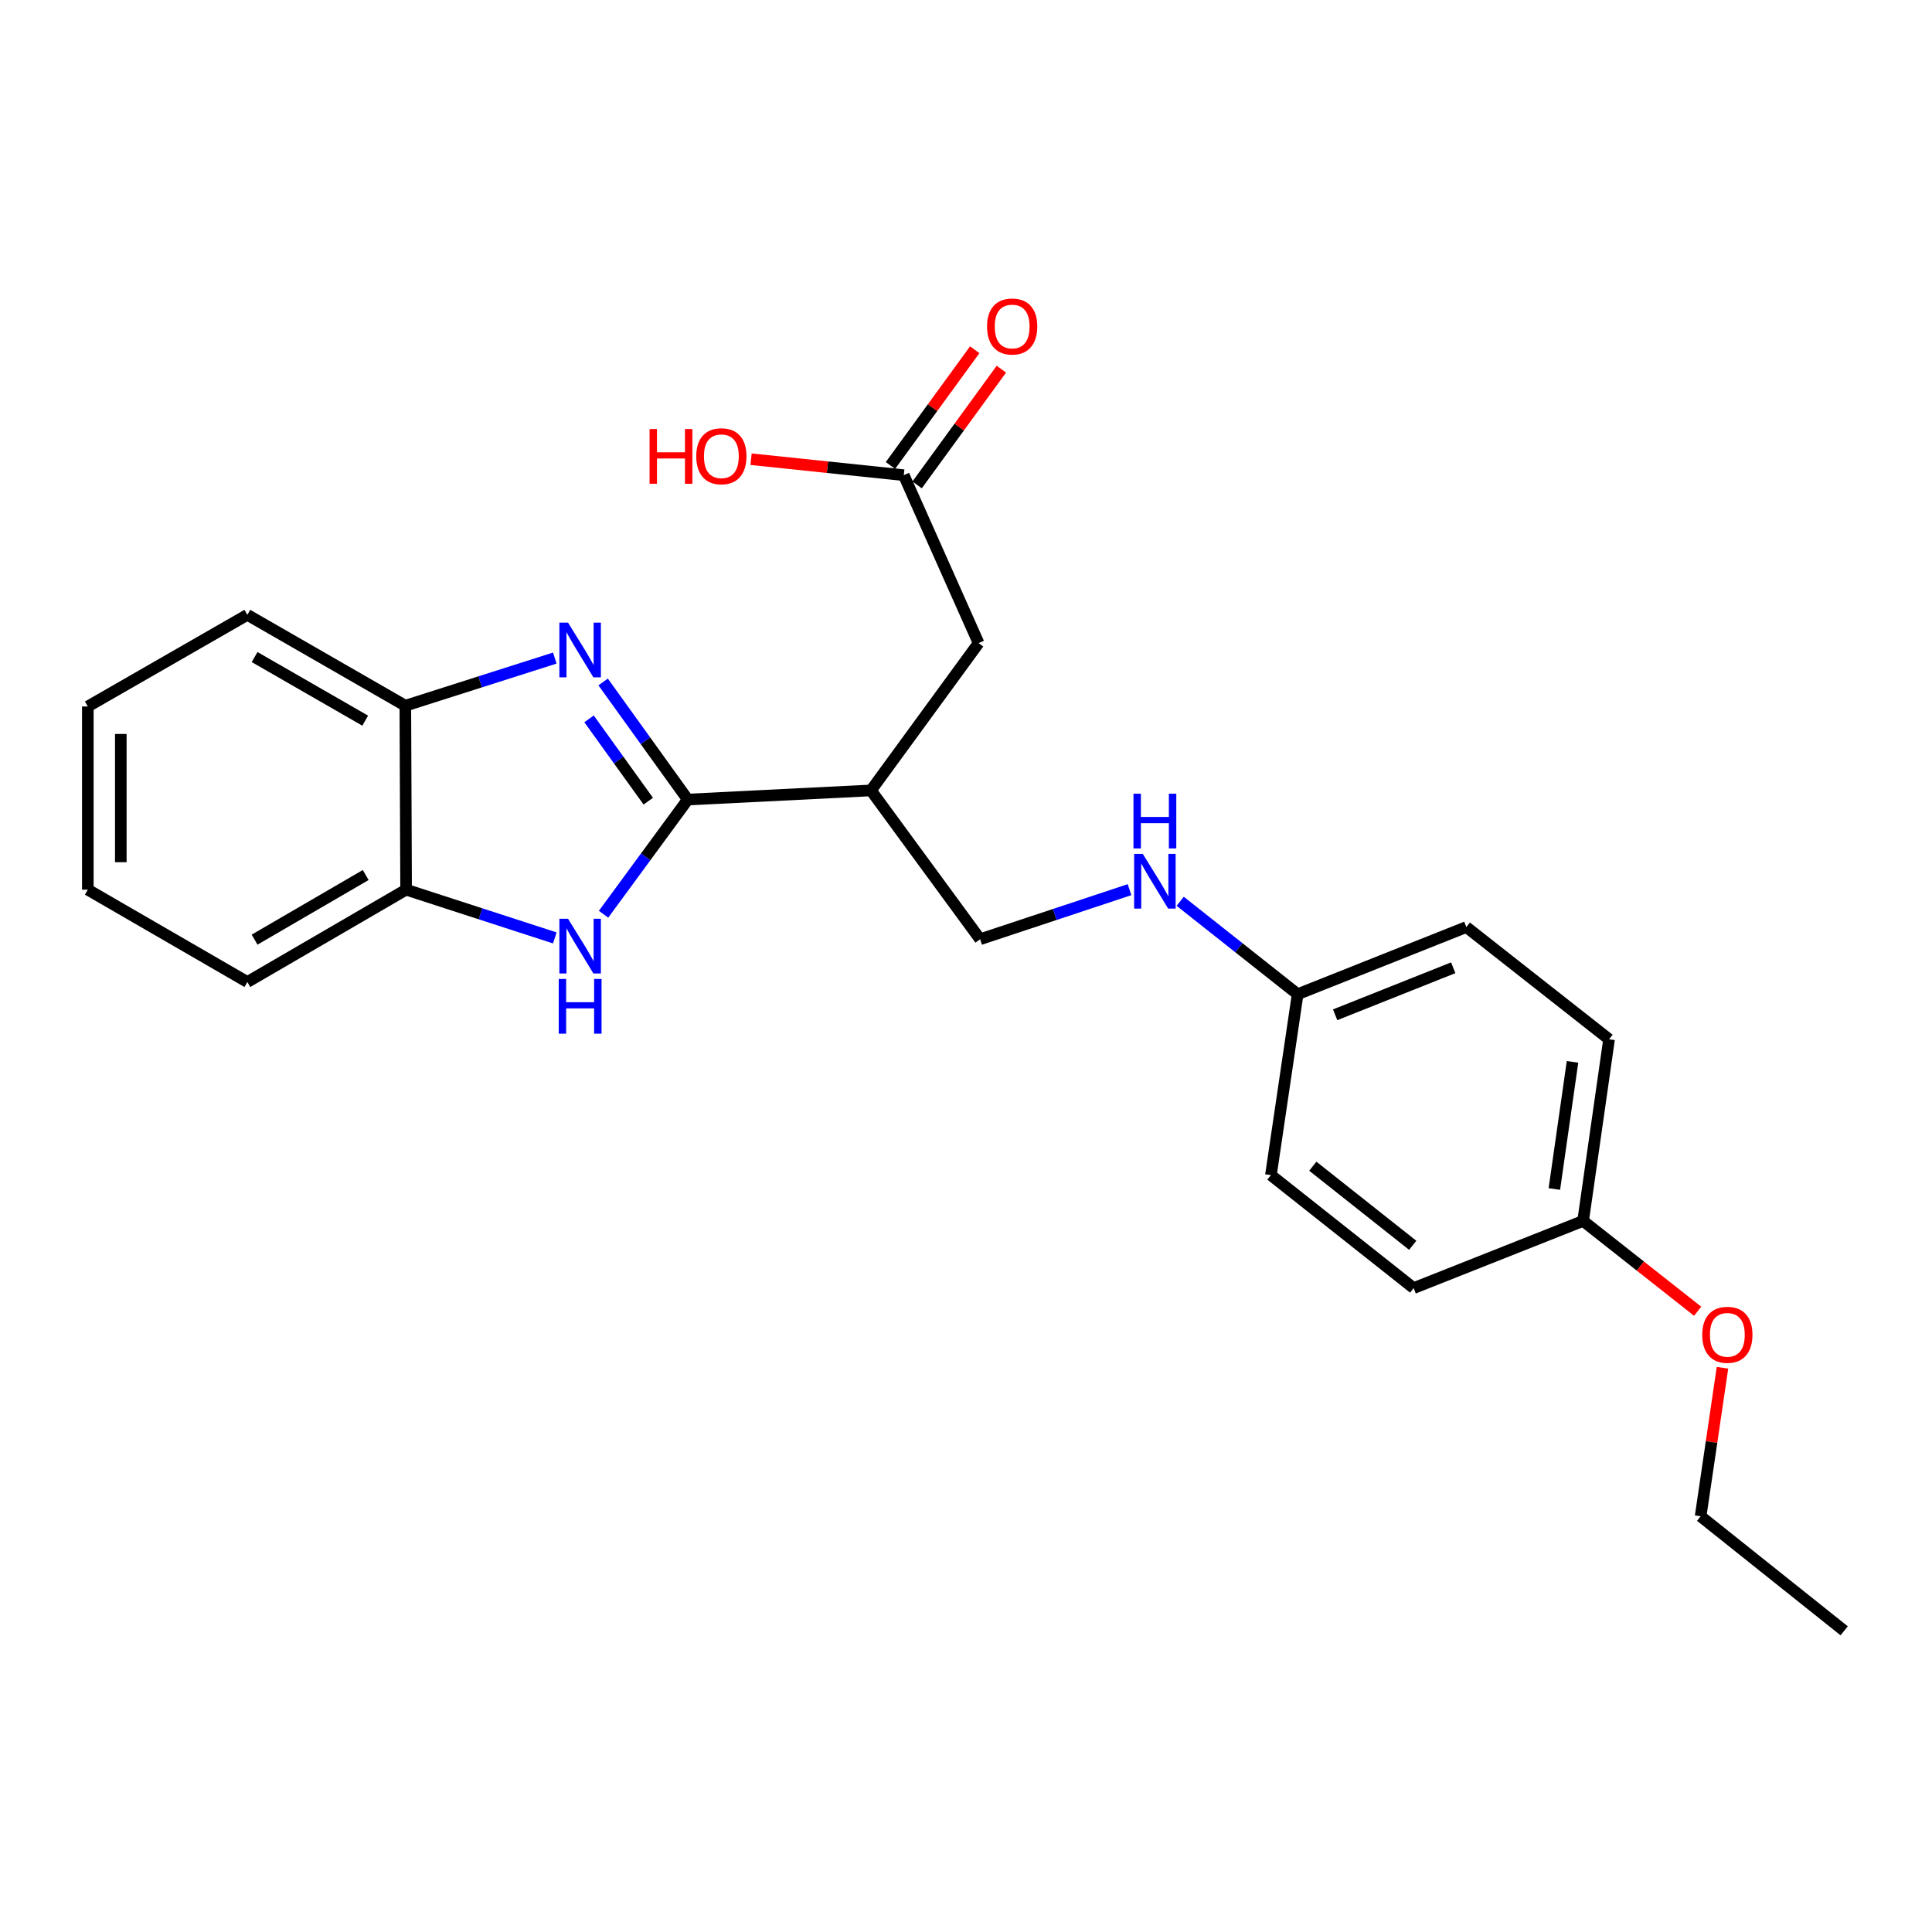 <?xml version='1.0' encoding='iso-8859-1'?>
<svg version='1.1' baseProfile='full'
              xmlns='http://www.w3.org/2000/svg'
                      xmlns:rdkit='http://www.rdkit.org/xml'
                      xmlns:xlink='http://www.w3.org/1999/xlink'
                  xml:space='preserve'
width='1000px' height='1000px' viewBox='0 0 1000 1000'>
<!-- END OF HEADER -->
<rect style='opacity:1.0;fill:#FFFFFF;stroke:none' width='1000' height='1000' x='0' y='0'> </rect>
<path class='bond-0' d='M 355.976,413.853 L 334.077,383.417' style='fill:none;fill-rule:evenodd;stroke:#000000;stroke-width:6px;stroke-linecap:butt;stroke-linejoin:miter;stroke-opacity:1' />
<path class='bond-0' d='M 334.077,383.417 L 312.178,352.981' style='fill:none;fill-rule:evenodd;stroke:#0000FF;stroke-width:6px;stroke-linecap:butt;stroke-linejoin:miter;stroke-opacity:1' />
<path class='bond-0' d='M 335.551,414.691 L 320.222,393.386' style='fill:none;fill-rule:evenodd;stroke:#000000;stroke-width:6px;stroke-linecap:butt;stroke-linejoin:miter;stroke-opacity:1' />
<path class='bond-0' d='M 320.222,393.386 L 304.893,372.08' style='fill:none;fill-rule:evenodd;stroke:#0000FF;stroke-width:6px;stroke-linecap:butt;stroke-linejoin:miter;stroke-opacity:1' />
<path class='bond-1' d='M 355.976,413.853 L 334.188,443.528' style='fill:none;fill-rule:evenodd;stroke:#000000;stroke-width:6px;stroke-linecap:butt;stroke-linejoin:miter;stroke-opacity:1' />
<path class='bond-1' d='M 334.188,443.528 L 312.399,473.202' style='fill:none;fill-rule:evenodd;stroke:#0000FF;stroke-width:6px;stroke-linecap:butt;stroke-linejoin:miter;stroke-opacity:1' />
<path class='bond-2' d='M 355.976,413.853 L 450.813,409.121' style='fill:none;fill-rule:evenodd;stroke:#000000;stroke-width:6px;stroke-linecap:butt;stroke-linejoin:miter;stroke-opacity:1' />
<path class='bond-3' d='M 287.161,340.616 L 248.48,352.945' style='fill:none;fill-rule:evenodd;stroke:#0000FF;stroke-width:6px;stroke-linecap:butt;stroke-linejoin:miter;stroke-opacity:1' />
<path class='bond-3' d='M 248.48,352.945 L 209.8,365.273' style='fill:none;fill-rule:evenodd;stroke:#000000;stroke-width:6px;stroke-linecap:butt;stroke-linejoin:miter;stroke-opacity:1' />
<path class='bond-4' d='M 287.167,485.462 L 248.683,472.976' style='fill:none;fill-rule:evenodd;stroke:#0000FF;stroke-width:6px;stroke-linecap:butt;stroke-linejoin:miter;stroke-opacity:1' />
<path class='bond-4' d='M 248.683,472.976 L 210.198,460.489' style='fill:none;fill-rule:evenodd;stroke:#000000;stroke-width:6px;stroke-linecap:butt;stroke-linejoin:miter;stroke-opacity:1' />
<path class='bond-6' d='M 450.813,409.121 L 506.524,332.871' style='fill:none;fill-rule:evenodd;stroke:#000000;stroke-width:6px;stroke-linecap:butt;stroke-linejoin:miter;stroke-opacity:1' />
<path class='bond-7' d='M 450.813,409.121 L 507.302,486.15' style='fill:none;fill-rule:evenodd;stroke:#000000;stroke-width:6px;stroke-linecap:butt;stroke-linejoin:miter;stroke-opacity:1' />
<path class='bond-18' d='M 209.8,365.273 L 128.03,318.239' style='fill:none;fill-rule:evenodd;stroke:#000000;stroke-width:6px;stroke-linecap:butt;stroke-linejoin:miter;stroke-opacity:1' />
<path class='bond-18' d='M 189.024,373.014 L 131.785,340.09' style='fill:none;fill-rule:evenodd;stroke:#000000;stroke-width:6px;stroke-linecap:butt;stroke-linejoin:miter;stroke-opacity:1' />
<path class='bond-24' d='M 209.8,365.273 L 210.198,460.489' style='fill:none;fill-rule:evenodd;stroke:#000000;stroke-width:6px;stroke-linecap:butt;stroke-linejoin:miter;stroke-opacity:1' />
<path class='bond-19' d='M 210.198,460.489 L 128.03,508.282' style='fill:none;fill-rule:evenodd;stroke:#000000;stroke-width:6px;stroke-linecap:butt;stroke-linejoin:miter;stroke-opacity:1' />
<path class='bond-19' d='M 189.291,452.904 L 131.773,486.359' style='fill:none;fill-rule:evenodd;stroke:#000000;stroke-width:6px;stroke-linecap:butt;stroke-linejoin:miter;stroke-opacity:1' />
<path class='bond-5' d='M 467.797,245.952 L 506.524,332.871' style='fill:none;fill-rule:evenodd;stroke:#000000;stroke-width:6px;stroke-linecap:butt;stroke-linejoin:miter;stroke-opacity:1' />
<path class='bond-9' d='M 474.696,250.976 L 496.504,221.028' style='fill:none;fill-rule:evenodd;stroke:#000000;stroke-width:6px;stroke-linecap:butt;stroke-linejoin:miter;stroke-opacity:1' />
<path class='bond-9' d='M 496.504,221.028 L 518.312,191.081' style='fill:none;fill-rule:evenodd;stroke:#FF0000;stroke-width:6px;stroke-linecap:butt;stroke-linejoin:miter;stroke-opacity:1' />
<path class='bond-9' d='M 460.898,240.928 L 482.706,210.98' style='fill:none;fill-rule:evenodd;stroke:#000000;stroke-width:6px;stroke-linecap:butt;stroke-linejoin:miter;stroke-opacity:1' />
<path class='bond-9' d='M 482.706,210.98 L 504.514,181.033' style='fill:none;fill-rule:evenodd;stroke:#FF0000;stroke-width:6px;stroke-linecap:butt;stroke-linejoin:miter;stroke-opacity:1' />
<path class='bond-12' d='M 467.797,245.952 L 428.274,241.816' style='fill:none;fill-rule:evenodd;stroke:#000000;stroke-width:6px;stroke-linecap:butt;stroke-linejoin:miter;stroke-opacity:1' />
<path class='bond-12' d='M 428.274,241.816 L 388.75,237.68' style='fill:none;fill-rule:evenodd;stroke:#FF0000;stroke-width:6px;stroke-linecap:butt;stroke-linejoin:miter;stroke-opacity:1' />
<path class='bond-8' d='M 507.302,486.15 L 545.973,473.32' style='fill:none;fill-rule:evenodd;stroke:#000000;stroke-width:6px;stroke-linecap:butt;stroke-linejoin:miter;stroke-opacity:1' />
<path class='bond-8' d='M 545.973,473.32 L 584.644,460.49' style='fill:none;fill-rule:evenodd;stroke:#0000FF;stroke-width:6px;stroke-linecap:butt;stroke-linejoin:miter;stroke-opacity:1' />
<path class='bond-10' d='M 610.863,466.5 L 641.26,490.554' style='fill:none;fill-rule:evenodd;stroke:#0000FF;stroke-width:6px;stroke-linecap:butt;stroke-linejoin:miter;stroke-opacity:1' />
<path class='bond-10' d='M 641.26,490.554 L 671.656,514.607' style='fill:none;fill-rule:evenodd;stroke:#000000;stroke-width:6px;stroke-linecap:butt;stroke-linejoin:miter;stroke-opacity:1' />
<path class='bond-13' d='M 671.656,514.607 L 657.831,608.24' style='fill:none;fill-rule:evenodd;stroke:#000000;stroke-width:6px;stroke-linecap:butt;stroke-linejoin:miter;stroke-opacity:1' />
<path class='bond-14' d='M 671.656,514.607 L 758.974,479.844' style='fill:none;fill-rule:evenodd;stroke:#000000;stroke-width:6px;stroke-linecap:butt;stroke-linejoin:miter;stroke-opacity:1' />
<path class='bond-14' d='M 691.068,525.251 L 752.19,500.916' style='fill:none;fill-rule:evenodd;stroke:#000000;stroke-width:6px;stroke-linecap:butt;stroke-linejoin:miter;stroke-opacity:1' />
<path class='bond-11' d='M 819.416,631.947 L 832.844,537.925' style='fill:none;fill-rule:evenodd;stroke:#000000;stroke-width:6px;stroke-linecap:butt;stroke-linejoin:miter;stroke-opacity:1' />
<path class='bond-11' d='M 804.533,615.43 L 813.932,549.615' style='fill:none;fill-rule:evenodd;stroke:#000000;stroke-width:6px;stroke-linecap:butt;stroke-linejoin:miter;stroke-opacity:1' />
<path class='bond-17' d='M 819.416,631.947 L 849.057,655.319' style='fill:none;fill-rule:evenodd;stroke:#000000;stroke-width:6px;stroke-linecap:butt;stroke-linejoin:miter;stroke-opacity:1' />
<path class='bond-17' d='M 849.057,655.319 L 878.697,678.691' style='fill:none;fill-rule:evenodd;stroke:#FF0000;stroke-width:6px;stroke-linecap:butt;stroke-linejoin:miter;stroke-opacity:1' />
<path class='bond-26' d='M 819.416,631.947 L 731.701,666.72' style='fill:none;fill-rule:evenodd;stroke:#000000;stroke-width:6px;stroke-linecap:butt;stroke-linejoin:miter;stroke-opacity:1' />
<path class='bond-16' d='M 657.831,608.24 L 731.701,666.72' style='fill:none;fill-rule:evenodd;stroke:#000000;stroke-width:6px;stroke-linecap:butt;stroke-linejoin:miter;stroke-opacity:1' />
<path class='bond-16' d='M 679.506,603.629 L 731.215,644.565' style='fill:none;fill-rule:evenodd;stroke:#000000;stroke-width:6px;stroke-linecap:butt;stroke-linejoin:miter;stroke-opacity:1' />
<path class='bond-15' d='M 758.974,479.844 L 832.844,537.925' style='fill:none;fill-rule:evenodd;stroke:#000000;stroke-width:6px;stroke-linecap:butt;stroke-linejoin:miter;stroke-opacity:1' />
<path class='bond-20' d='M 891.552,707.951 L 885.896,746.389' style='fill:none;fill-rule:evenodd;stroke:#FF0000;stroke-width:6px;stroke-linecap:butt;stroke-linejoin:miter;stroke-opacity:1' />
<path class='bond-20' d='M 885.896,746.389 L 880.239,784.827' style='fill:none;fill-rule:evenodd;stroke:#000000;stroke-width:6px;stroke-linecap:butt;stroke-linejoin:miter;stroke-opacity:1' />
<path class='bond-23' d='M 128.03,318.239 L 45.455,365.671' style='fill:none;fill-rule:evenodd;stroke:#000000;stroke-width:6px;stroke-linecap:butt;stroke-linejoin:miter;stroke-opacity:1' />
<path class='bond-22' d='M 128.03,508.282 L 45.455,460.489' style='fill:none;fill-rule:evenodd;stroke:#000000;stroke-width:6px;stroke-linecap:butt;stroke-linejoin:miter;stroke-opacity:1' />
<path class='bond-21' d='M 880.239,784.827 L 954.545,844.104' style='fill:none;fill-rule:evenodd;stroke:#000000;stroke-width:6px;stroke-linecap:butt;stroke-linejoin:miter;stroke-opacity:1' />
<path class='bond-25' d='M 45.455,460.489 L 45.455,365.671' style='fill:none;fill-rule:evenodd;stroke:#000000;stroke-width:6px;stroke-linecap:butt;stroke-linejoin:miter;stroke-opacity:1' />
<path class='bond-25' d='M 62.523,446.267 L 62.523,379.894' style='fill:none;fill-rule:evenodd;stroke:#000000;stroke-width:6px;stroke-linecap:butt;stroke-linejoin:miter;stroke-opacity:1' />
<path  class='atom-1' d='M 294.015 322.276
L 303.295 337.276
Q 304.215 338.756, 305.695 341.436
Q 307.175 344.116, 307.255 344.276
L 307.255 322.276
L 311.015 322.276
L 311.015 350.596
L 307.135 350.596
L 297.175 334.196
Q 296.015 332.276, 294.775 330.076
Q 293.575 327.876, 293.215 327.196
L 293.215 350.596
L 289.535 350.596
L 289.535 322.276
L 294.015 322.276
' fill='#0000FF'/>
<path  class='atom-2' d='M 294.015 475.555
L 303.295 490.555
Q 304.215 492.035, 305.695 494.715
Q 307.175 497.395, 307.255 497.555
L 307.255 475.555
L 311.015 475.555
L 311.015 503.875
L 307.135 503.875
L 297.175 487.475
Q 296.015 485.555, 294.775 483.355
Q 293.575 481.155, 293.215 480.475
L 293.215 503.875
L 289.535 503.875
L 289.535 475.555
L 294.015 475.555
' fill='#0000FF'/>
<path  class='atom-2' d='M 289.195 506.707
L 293.035 506.707
L 293.035 518.747
L 307.515 518.747
L 307.515 506.707
L 311.355 506.707
L 311.355 535.027
L 307.515 535.027
L 307.515 521.947
L 293.035 521.947
L 293.035 535.027
L 289.195 535.027
L 289.195 506.707
' fill='#0000FF'/>
<path  class='atom-9' d='M 591.507 441.977
L 600.787 456.977
Q 601.707 458.457, 603.187 461.137
Q 604.667 463.817, 604.747 463.977
L 604.747 441.977
L 608.507 441.977
L 608.507 470.297
L 604.627 470.297
L 594.667 453.897
Q 593.507 451.977, 592.267 449.777
Q 591.067 447.577, 590.707 446.897
L 590.707 470.297
L 587.027 470.297
L 587.027 441.977
L 591.507 441.977
' fill='#0000FF'/>
<path  class='atom-9' d='M 586.687 410.825
L 590.527 410.825
L 590.527 422.865
L 605.007 422.865
L 605.007 410.825
L 608.847 410.825
L 608.847 439.145
L 605.007 439.145
L 605.007 426.065
L 590.527 426.065
L 590.527 439.145
L 586.687 439.145
L 586.687 410.825
' fill='#0000FF'/>
<path  class='atom-10' d='M 510.896 168.994
Q 510.896 162.194, 514.256 158.394
Q 517.616 154.594, 523.896 154.594
Q 530.176 154.594, 533.536 158.394
Q 536.896 162.194, 536.896 168.994
Q 536.896 175.874, 533.496 179.794
Q 530.096 183.674, 523.896 183.674
Q 517.656 183.674, 514.256 179.794
Q 510.896 175.914, 510.896 168.994
M 523.896 180.474
Q 528.216 180.474, 530.536 177.594
Q 532.896 174.674, 532.896 168.994
Q 532.896 163.434, 530.536 160.634
Q 528.216 157.794, 523.896 157.794
Q 519.576 157.794, 517.216 160.594
Q 514.896 163.394, 514.896 168.994
Q 514.896 174.714, 517.216 177.594
Q 519.576 180.474, 523.896 180.474
' fill='#FF0000'/>
<path  class='atom-13' d='M 336.217 222.071
L 340.057 222.071
L 340.057 234.111
L 354.537 234.111
L 354.537 222.071
L 358.377 222.071
L 358.377 250.391
L 354.537 250.391
L 354.537 237.311
L 340.057 237.311
L 340.057 250.391
L 336.217 250.391
L 336.217 222.071
' fill='#FF0000'/>
<path  class='atom-13' d='M 360.377 236.151
Q 360.377 229.351, 363.737 225.551
Q 367.097 221.751, 373.377 221.751
Q 379.657 221.751, 383.017 225.551
Q 386.377 229.351, 386.377 236.151
Q 386.377 243.031, 382.977 246.951
Q 379.577 250.831, 373.377 250.831
Q 367.137 250.831, 363.737 246.951
Q 360.377 243.071, 360.377 236.151
M 373.377 247.631
Q 377.697 247.631, 380.017 244.751
Q 382.377 241.831, 382.377 236.151
Q 382.377 230.591, 380.017 227.791
Q 377.697 224.951, 373.377 224.951
Q 369.057 224.951, 366.697 227.751
Q 364.377 230.551, 364.377 236.151
Q 364.377 241.871, 366.697 244.751
Q 369.057 247.631, 373.377 247.631
' fill='#FF0000'/>
<path  class='atom-18' d='M 881.074 690.896
Q 881.074 684.096, 884.434 680.296
Q 887.794 676.496, 894.074 676.496
Q 900.354 676.496, 903.714 680.296
Q 907.074 684.096, 907.074 690.896
Q 907.074 697.776, 903.674 701.696
Q 900.274 705.576, 894.074 705.576
Q 887.834 705.576, 884.434 701.696
Q 881.074 697.816, 881.074 690.896
M 894.074 702.376
Q 898.394 702.376, 900.714 699.496
Q 903.074 696.576, 903.074 690.896
Q 903.074 685.336, 900.714 682.536
Q 898.394 679.696, 894.074 679.696
Q 889.754 679.696, 887.394 682.496
Q 885.074 685.296, 885.074 690.896
Q 885.074 696.616, 887.394 699.496
Q 889.754 702.376, 894.074 702.376
' fill='#FF0000'/>
</svg>
